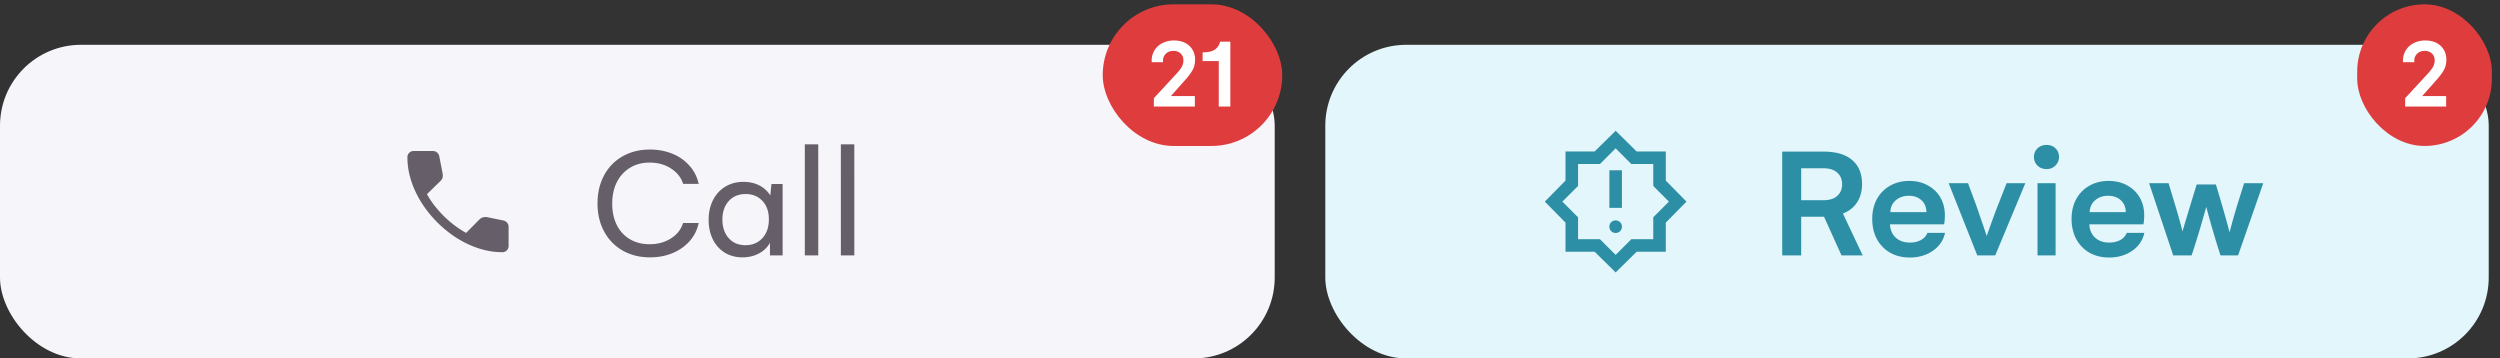 <svg xmlns="http://www.w3.org/2000/svg" width="279" height="40" fill="none"><rect width="100%" height="100%" fill="#333333" stroke="none"/><rect width="142.258" height="35" y="5" fill="#F5F5FA" rx="9.032"/><path fill="#665E68" d="M56.054 28.145q-1.877 0-3.772-.873t-3.485-2.463q-1.583-1.59-2.456-3.481-.873-1.892-.873-3.77a.687.687 0 0 1 .697-.703h2.166q.252 0 .444.164.192.165.245.406l.38 1.954q.04.271-.016.467a.7.7 0 0 1-.202.328l-1.534 1.493q.37.678.846 1.283.475.604 1.03 1.156a11.5 11.5 0 0 0 2.492 1.887l1.49-1.503a.84.84 0 0 1 .378-.227q.222-.066.46-.032l1.844.375a.78.78 0 0 1 .411.257q.16.19.16.431v2.154a.686.686 0 0 1-.704.697M72.531 28.72q-1.71 0-3.043-.758a5.3 5.3 0 0 1-2.064-2.126q-.74-1.367-.74-3.131 0-1.773.731-3.131a5.25 5.25 0 0 1 2.064-2.126q1.34-.759 3.052-.759 1.358 0 2.505.468a5 5 0 0 1 1.914 1.34q.768.865 1.023 2.02h-1.737q-.327-1.05-1.35-1.71-1.014-.662-2.39-.662-1.226 0-2.179.573-.944.573-1.473 1.605-.52 1.024-.52 2.4t.52 2.408a3.82 3.82 0 0 0 1.473 1.578q.953.547 2.179.547 1.358 0 2.373-.644 1.023-.643 1.367-1.728h1.737a4.4 4.4 0 0 1-.996 2.01q-.759.865-1.914 1.35-1.155.477-2.532.477m14.81-8.185V28.5H85.93v-1.411q-.397.74-1.218 1.19-.82.442-1.852.442-1.102 0-1.967-.52a3.6 3.6 0 0 1-1.332-1.474q-.476-.953-.476-2.187 0-1.262.494-2.223.503-.97 1.376-1.49.873-.53 2.01-.53 1.016 0 1.791.406.776.405 1.209 1.111l.132-1.279zm-4.154 6.827q1.173 0 1.896-.785t.723-2.108q0-1.28-.714-2.046-.715-.768-1.87-.768-1.19 0-1.897.785-.705.786-.705 2.064 0 1.28.705 2.073.706.785 1.861.785m6.633-11.255h1.499V28.5h-1.5zm4.022 0h1.5V28.5h-1.5z"/><rect width="20.032" height="15.806" x="123.065" y=".484" fill="#DF3D3D" rx="7.903"/><path fill="#fff" d="M130.667 10.724h2.68v1.163h-4.576v-.926l2.574-2.79q.326-.347.524-.683a1.46 1.46 0 0 0 .199-.75q0-.474-.309-.766-.304-.292-.799-.292-.574 0-.899.364-.32.357-.265.898h-1.262a2.22 2.22 0 0 1 .265-1.251 2.17 2.17 0 0 1 .898-.866 2.83 2.83 0 0 1 1.334-.308q.69 0 1.219.264.528.265.821.75a2.1 2.1 0 0 1 .298 1.119q0 .69-.287 1.18-.28.49-.755 1.03zm3.545-4.879q.894 0 1.345-.298.457-.298.607-.898h1.141v7.238h-1.29V6.815h-1.803z"/><rect width="129.839" height="35" x="147.903" y="5" fill="#E2F6FB" rx="9.032"/><path fill="#2D8FA6" d="M180.307 25.997a.68.68 0 0 0 .498-.201.68.68 0 0 0 .201-.498.68.68 0 0 0-.201-.499.68.68 0 0 0-.498-.2.68.68 0 0 0-.499.2.68.68 0 0 0-.201.499q0 .297.201.498.2.201.499.201m-.7-2.798h1.399v-4.196h-1.399zm.7 7.204-2.343-2.308h-3.253v-3.252l-2.308-2.343 2.308-2.343v-3.252h3.253l2.343-2.308 2.343 2.308h3.252v3.252l2.308 2.343-2.308 2.343v3.252h-3.252zm0-1.958 1.748-1.749h2.448v-2.448l1.748-1.748-1.748-1.748v-2.448h-2.448l-1.748-1.749-1.749 1.749h-2.448v2.448l-1.748 1.748 1.748 1.749v2.447h2.448zM198.895 16.919h4.596q2.117 0 3.21.943 1.103.936 1.103 2.673 0 1.209-.565 2.064-.555.847-1.57 1.226l2.205 4.675h-2.363l-1.95-4.313h-2.549V28.5h-2.117zm4.596 5.424q1.032 0 1.561-.494.53-.502.529-1.296 0-.794-.538-1.28-.53-.493-1.552-.493h-2.479v3.563zm13.575 3.643q-.266 1.235-1.35 1.994t-2.584.758q-1.245 0-2.197-.538a3.85 3.85 0 0 1-1.473-1.517q-.52-.979-.52-2.25 0-1.278.529-2.23.538-.963 1.473-1.483.944-.53 2.135-.529 1.173 0 2.072.503.91.495 1.403 1.358.494.864.494 1.985 0 .6-.088.997h-6.034q.036.917.635 1.481.61.556 1.571.556.723 0 1.243-.282.53-.291.724-.803zm-2.073-2.31q-.018-.848-.565-1.333-.538-.494-1.402-.494-.882 0-1.456.503-.573.494-.608 1.323zm4.639-3.23.909 2.453.723 2.1q.344.987.45 1.349.123-.362.538-1.517.414-1.156.723-1.932l.962-2.452h2.09l-3.36 8.053h-2.003l-3.193-8.053zm8.768-1.578q-.618 0-1.014-.388a1.3 1.3 0 0 1-.397-.962q0-.582.397-.961.396-.38 1.014-.38t.997.38q.388.38.388.961 0 .555-.397.953a1.34 1.34 0 0 1-.988.397m-1.014 1.579h2.019V28.5h-2.019zm11.925 5.54q-.264 1.233-1.35 1.993-1.084.758-2.584.758-1.244 0-2.196-.538a3.84 3.84 0 0 1-1.473-1.517q-.52-.979-.521-2.25 0-1.278.529-2.23.538-.963 1.474-1.483.943-.53 2.134-.529 1.173 0 2.073.503a3.5 3.5 0 0 1 1.402 1.358q.495.864.494 1.985 0 .6-.088.997h-6.033q.035.917.635 1.481.609.556 1.57.556.723 0 1.244-.282.53-.291.723-.803zm-2.073-2.312q-.018-.846-.564-1.332-.539-.494-1.403-.494-.882 0-1.455.503-.573.494-.609 1.323zm4.772-3.228.679 2.24q.6 1.985.873 3.14.309-1.05 1.315-4.357l.273-.882h2.135q.22.67.714 2.381.495 1.703.821 2.964.344-1.34.864-3.07l.759-2.416h2.134l-2.805 8.053h-1.967a108 108 0 0 1-1.588-5.416q-.105.416-.546 1.923a98 98 0 0 1-1.085 3.493h-2.056l-2.69-8.053z"/><rect width="15.032" height="15.806" x="263.064" y=".484" fill="#DF3D3D" rx="7.516"/><path fill="#fff" d="M270.311 10.724h2.679v1.163h-4.575v-.926l2.574-2.79q.325-.347.524-.683a1.47 1.47 0 0 0 .198-.75q0-.474-.309-.766-.303-.292-.799-.292-.574 0-.898.364-.32.357-.265.898h-1.263a2.22 2.22 0 0 1 .265-1.251q.314-.557.899-.866a2.83 2.83 0 0 1 1.334-.308q.689 0 1.218.264.53.265.822.75a2.1 2.1 0 0 1 .297 1.119q0 .69-.286 1.18-.282.49-.756 1.03z"/></svg>